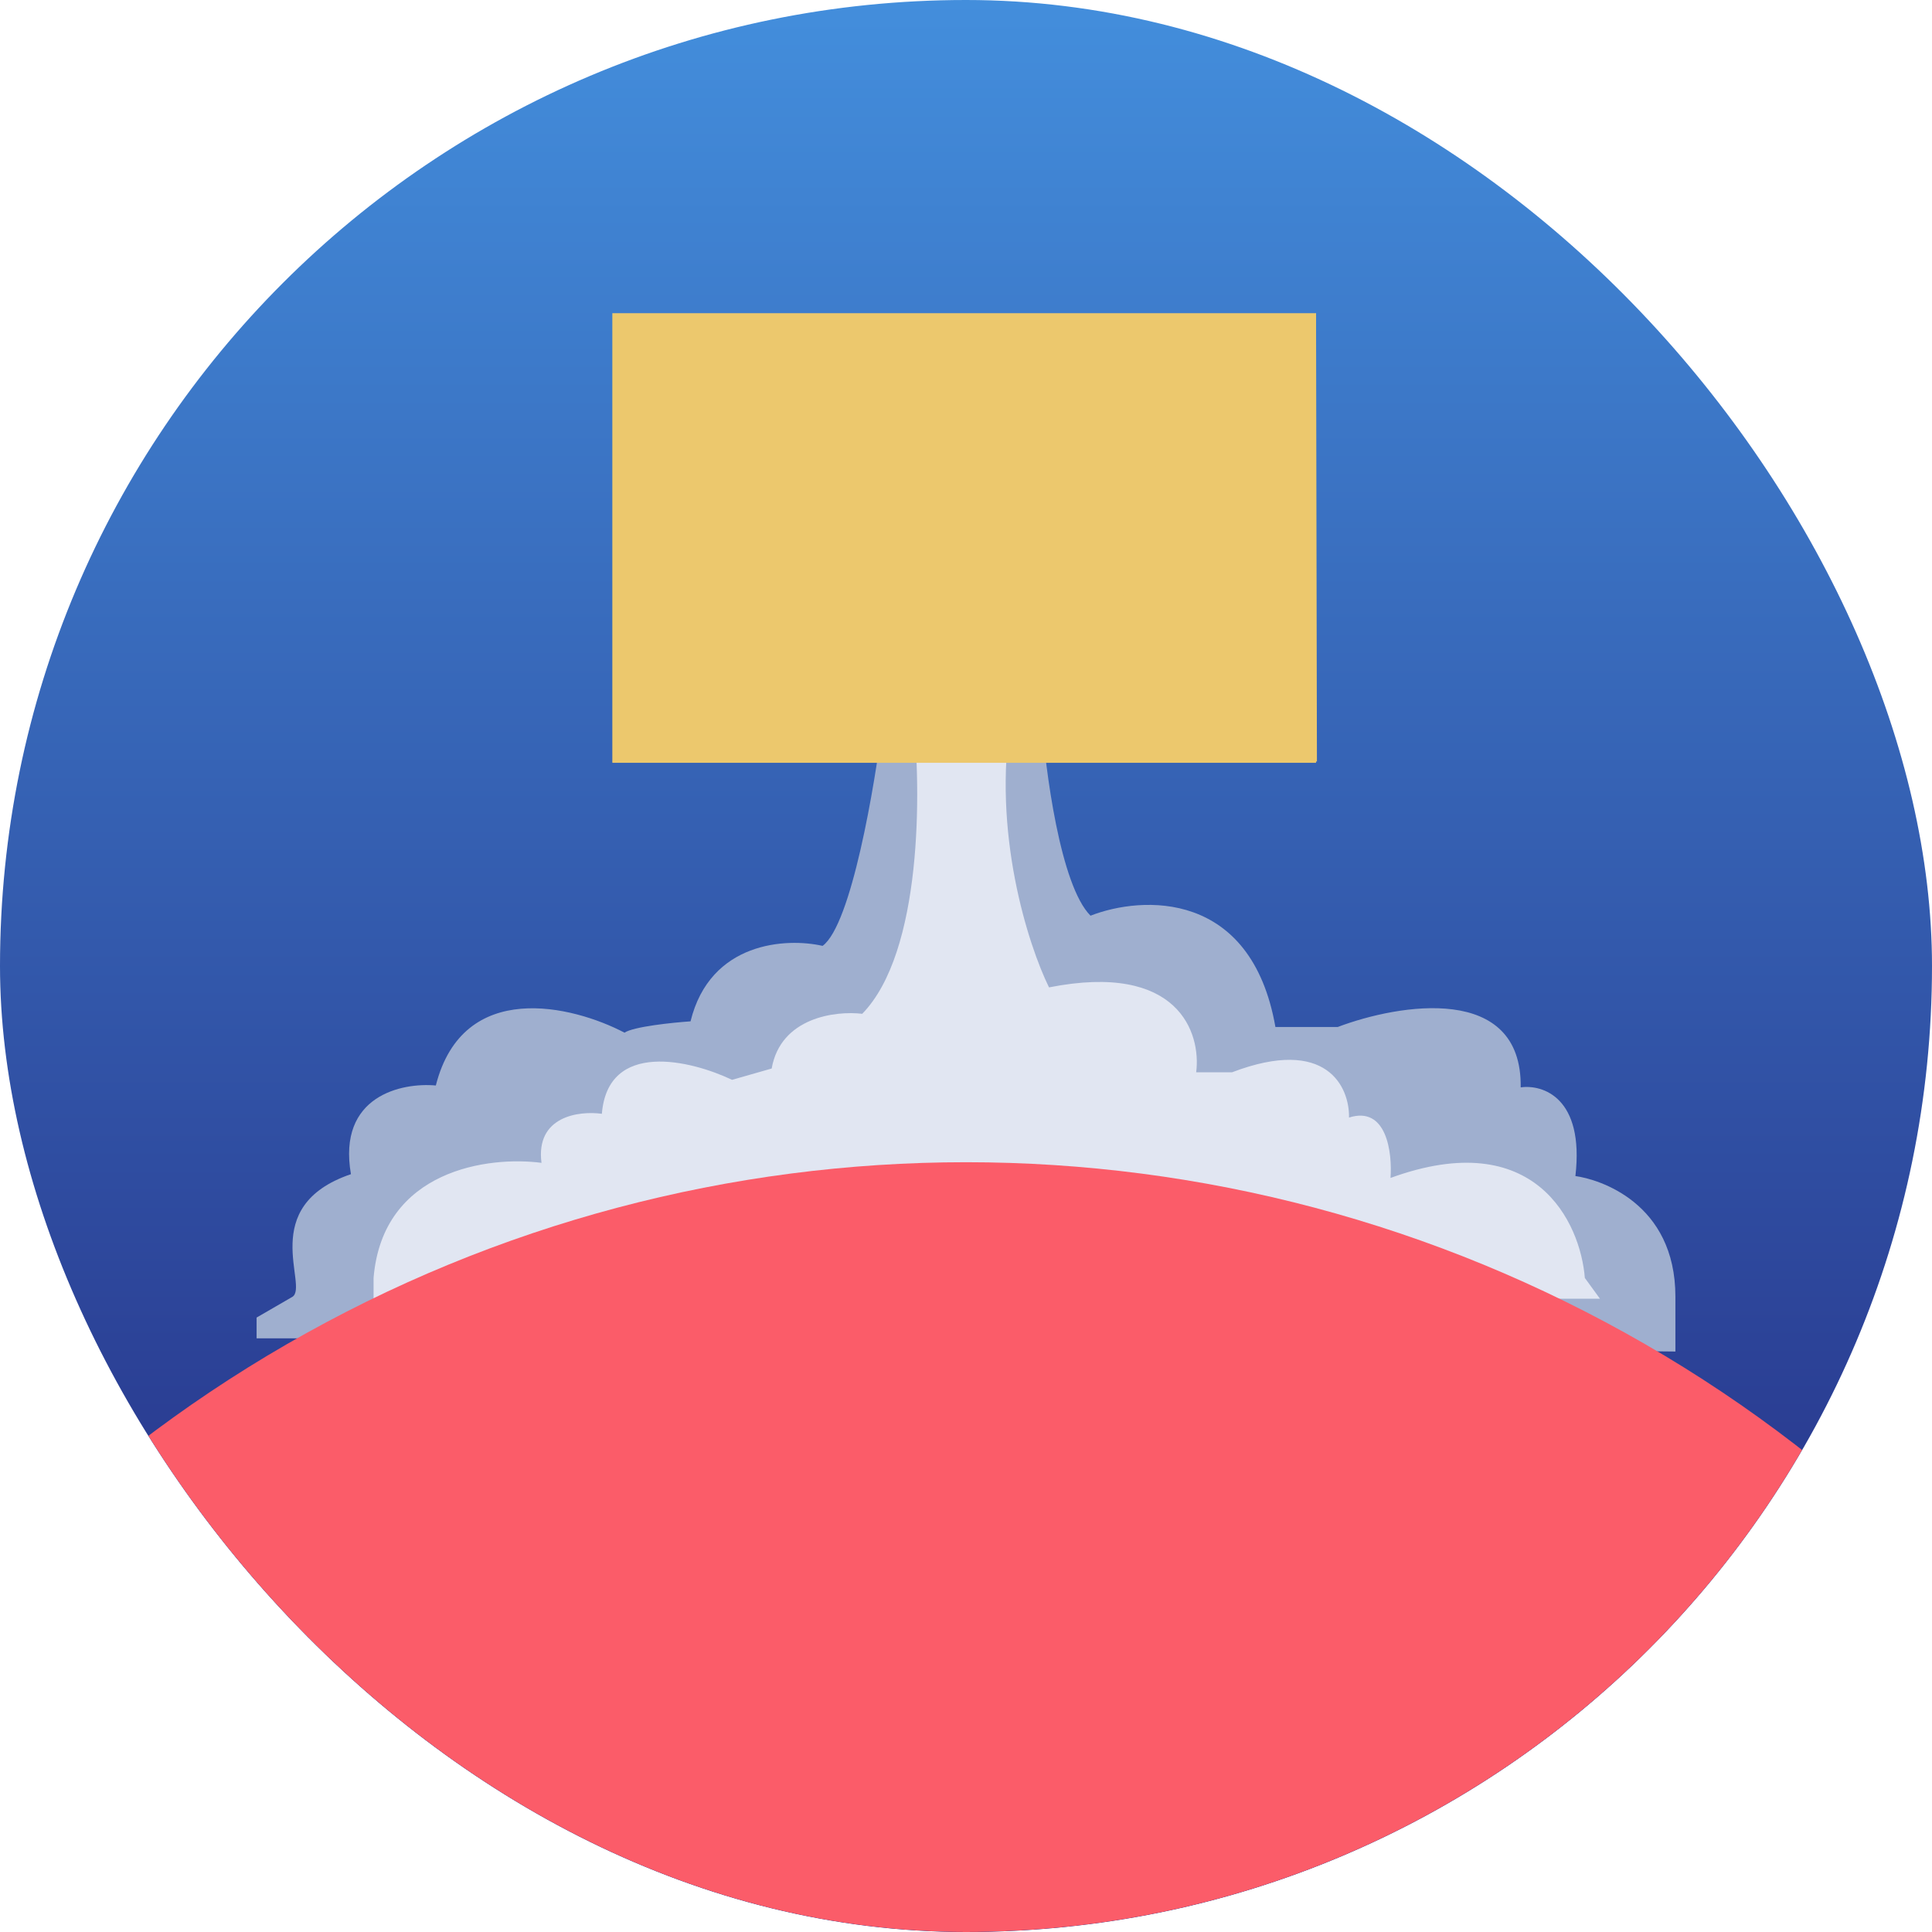 <svg width="512" height="512" viewBox="0 0 512 512" fill="none" xmlns="http://www.w3.org/2000/svg">
<g clip-path="url(#clip0)">
<rect width="512" height="512" rx="256" fill="url(#paint0_linear)"/>
<path d="M289 242.667C281 234.667 277 204 276 189.667L234 190.667C231.833 208.333 225.6 245.067 218 250.667C208.5 248.5 188.2 249.467 183 270.667C178.167 271 167.9 272.067 165.5 273.667C151.833 266.5 122.7 259.267 115.5 287.667C106.5 286.833 89.4 290.367 93 311.167C68 319.667 81.9 340.867 77.5 343.667L68 349.167V354.667H99L444 358.167V343.667C444 318.667 423.667 312.5 417.5 311.667C419.9 290.867 408.833 287.333 403 288.167C403.4 260.567 370.833 266 354.5 272.167H338C331.6 235.767 302.667 237.333 289 242.667Z" fill="#9FAFCF"/>
<path d="M228.5 268.667C244.5 252.267 244.167 209.167 242 189.667H268C262.8 220.467 272.5 250.5 278 261.667C312.4 254.867 318.333 273.833 317 284.167H326.5C351.7 274.567 357.667 288.167 357.5 296.167C367.5 292.967 369 305.5 368.5 312.167C406.9 298.167 418.833 324 420 338.667L424 344.167H99V338.667C101.4 309.867 129.667 306.333 143.5 308.167C141.9 295.767 153.5 294.333 159.5 295.167C161.1 275.567 183.167 281 194 286.167L204.5 283.167C206.9 269.567 221.5 267.833 228.5 268.667Z" fill="#E1E6F2"/>
<g filter="url(#filter0_d)">
<circle cx="256" cy="664" r="360" fill="#FB5C69"/>
</g>
<path d="M348.766 83V202.147H255.545H162.324V83H255.545H348.766Z" fill="#ECC86D"/>
<path d="M162.323 83L235.135 142.022C235.135 142.022 211.246 160.634 198.06 172.559C184.874 184.485 162.323 202.146 162.323 202.146V83Z" fill="#ECC86D"/>
<path d="M278.16 142.022L348.765 83L349 201.912L278.16 142.022Z" fill="#ECC86D"/>
<g filter="url(#filter1_dd)">
<path d="M255.545 201.663H162.324L229.854 143.592L242.699 132.546L244.036 131.396C250.653 125.706 260.436 125.706 267.053 131.396L281.235 143.592L348.766 201.663H255.545Z" fill="#ECC86D"/>
</g>
<g filter="url(#filter2_d)">
<path d="M255.545 83H348.766L281.235 141.071L268.39 152.117L267.053 153.266C260.436 158.957 250.653 158.957 244.036 153.266L229.854 141.071L162.324 83H255.545Z" fill="#ECC86D"/>
</g>
</g>
<defs>
<filter id="filter0_d" x="-108" y="304" width="728" height="728" filterUnits="userSpaceOnUse" color-interpolation-filters="sRGB">
<feFlood flood-opacity="0" result="BackgroundImageFix"/>
<feColorMatrix in="SourceAlpha" type="matrix" values="0 0 0 0 0 0 0 0 0 0 0 0 0 0 0 0 0 0 127 0"/>
<feOffset dy="4"/>
<feGaussianBlur stdDeviation="2"/>
<feColorMatrix type="matrix" values="0 0 0 0 0 0 0 0 0 0 0 0 0 0 0 0 0 0 0.25 0"/>
<feBlend mode="normal" in2="BackgroundImageFix" result="effect1_dropShadow"/>
<feBlend mode="normal" in="SourceGraphic" in2="effect1_dropShadow" result="shape"/>
</filter>
<filter id="filter1_dd" x="142.324" y="103.128" width="226.442" height="114.534" filterUnits="userSpaceOnUse" color-interpolation-filters="sRGB">
<feFlood flood-opacity="0" result="BackgroundImageFix"/>
<feColorMatrix in="SourceAlpha" type="matrix" values="0 0 0 0 0 0 0 0 0 0 0 0 0 0 0 0 0 0 127 0"/>
<feOffset dy="-4"/>
<feGaussianBlur stdDeviation="10"/>
<feColorMatrix type="matrix" values="0 0 0 0 0 0 0 0 0 0 0 0 0 0 0 0 0 0 0.25 0"/>
<feBlend mode="normal" in2="BackgroundImageFix" result="effect1_dropShadow"/>
<feColorMatrix in="SourceAlpha" type="matrix" values="0 0 0 0 0 0 0 0 0 0 0 0 0 0 0 0 0 0 127 0"/>
<feOffset dy="4"/>
<feGaussianBlur stdDeviation="2"/>
<feColorMatrix type="matrix" values="0 0 0 0 0 0 0 0 0 0 0 0 0 0 0 0 0 0 0.25 0"/>
<feBlend mode="normal" in2="effect1_dropShadow" result="effect2_dropShadow"/>
<feBlend mode="normal" in="SourceGraphic" in2="effect2_dropShadow" result="shape"/>
</filter>
<filter id="filter2_d" x="142.324" y="67" width="226.442" height="114.534" filterUnits="userSpaceOnUse" color-interpolation-filters="sRGB">
<feFlood flood-opacity="0" result="BackgroundImageFix"/>
<feColorMatrix in="SourceAlpha" type="matrix" values="0 0 0 0 0 0 0 0 0 0 0 0 0 0 0 0 0 0 127 0"/>
<feOffset dy="4"/>
<feGaussianBlur stdDeviation="10"/>
<feColorMatrix type="matrix" values="0 0 0 0 0 0 0 0 0 0 0 0 0 0 0 0 0 0 0.25 0"/>
<feBlend mode="normal" in2="BackgroundImageFix" result="effect1_dropShadow"/>
<feBlend mode="normal" in="SourceGraphic" in2="effect1_dropShadow" result="shape"/>
</filter>
<linearGradient id="paint0_linear" x1="256" y1="0" x2="256" y2="512" gradientUnits="userSpaceOnUse">
<stop stop-color="#438EDC"/>
<stop offset="1" stop-color="#22227A"/>
</linearGradient>
<clipPath id="clip0">
<rect width="512" height="512" rx="256" fill="white"/>
</clipPath>
</defs>
</svg>
